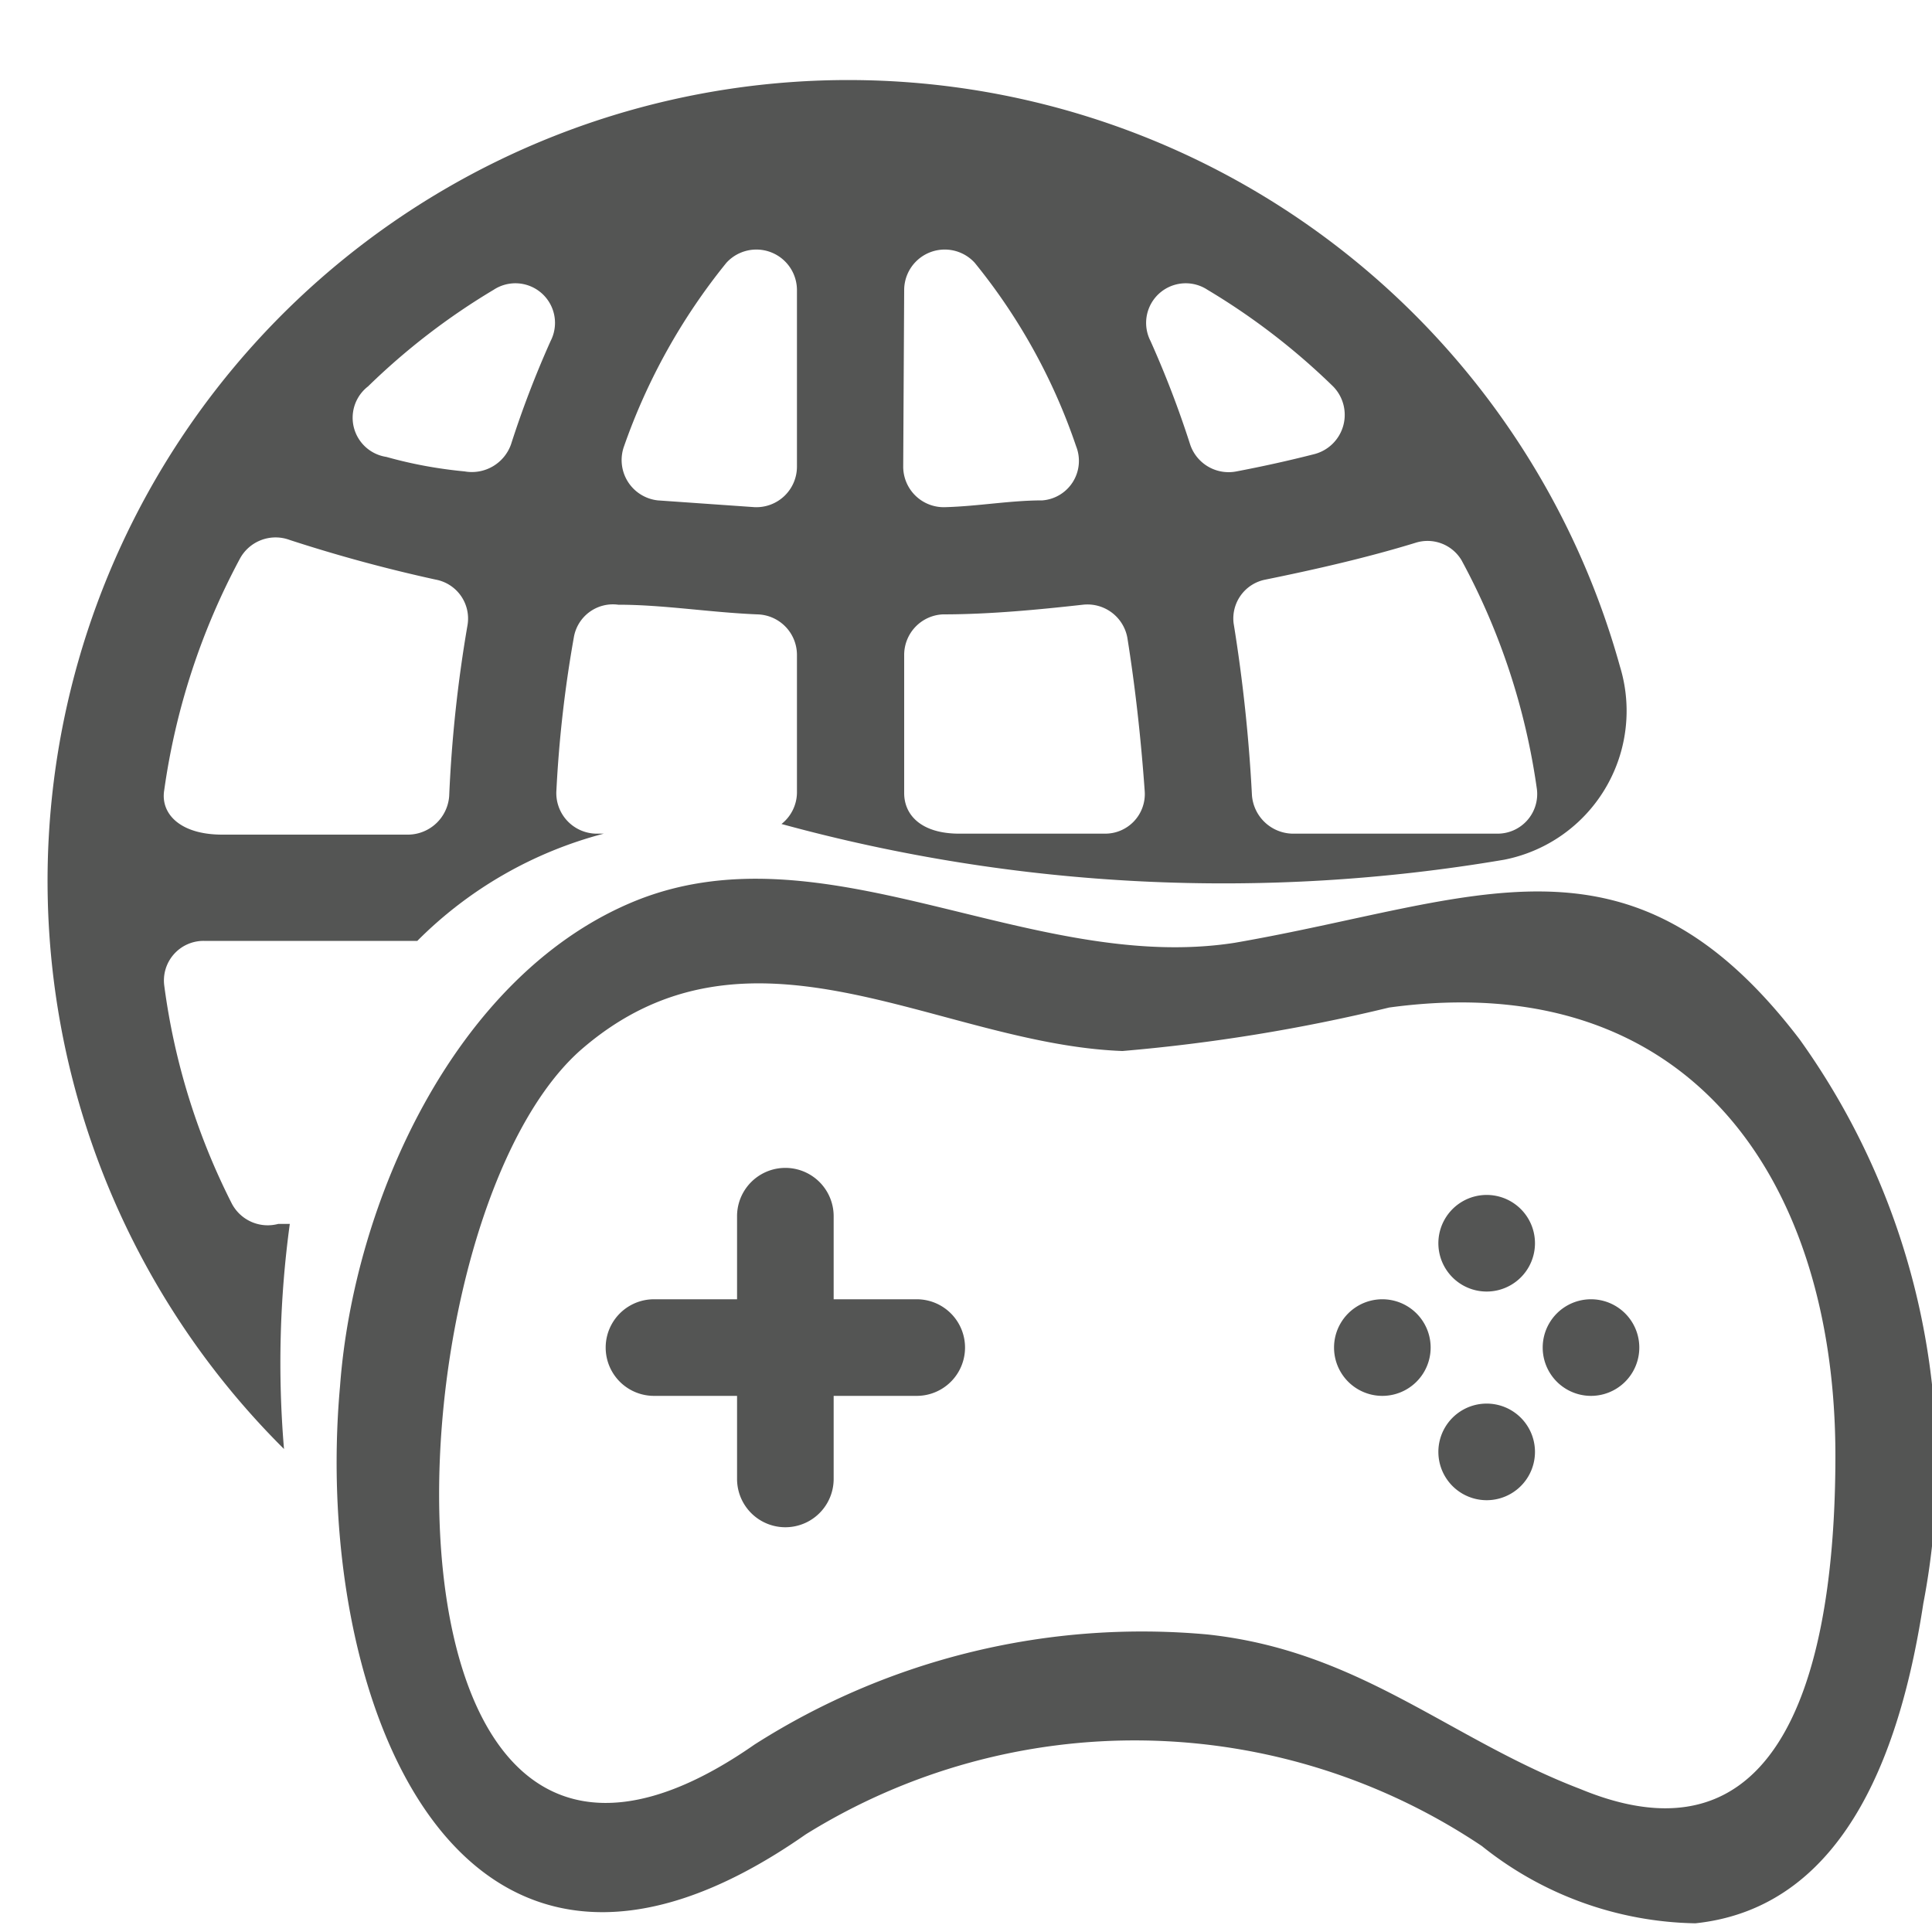 <svg xmlns="http://www.w3.org/2000/svg" viewBox="0 0 20 20"><defs><style>.cls-1{fill:#545554;}</style></defs><title>160. Multiplayer Games</title><g id="Шар_9" data-name="Шар 9"><g id="_1-40" data-name="1-40"><path class="cls-1" d="M18.63,10.76c-1.77-2.32-3.36-1.43-5.85-1-2.13.33-4.28-1.26-6.26-.41-1.82.78-2.86,3.1-3,5-.29,3.21,1.2,7.17,4.82,4.64a6.45,6.45,0,0,1,7,.12,3.63,3.63,0,0,0,2.21.8c1.62-.17,2.15-1.94,2.36-3.31A7.57,7.57,0,0,0,18.63,10.76Zm-2.27,7.76C15,18,14.08,17.09,12.5,16.92a7.46,7.46,0,0,0-4.69,1.14C3.69,20.93,3.93,12.74,6,10.88c1.75-1.54,3.71-.07,5.62,0a18.26,18.26,0,0,0,2.76-.45C17.52,10,19,12.25,19,15.07,19,16.75,18.68,19.48,16.36,18.52Z"/><path class="cls-1" d="M15.39,13.37a.5.5,0,0,0,0-1,.5.5,0,0,0,0,1Z"/><path class="cls-1" d="M15.39,15.53a.5.5,0,0,0,0-1,.5.5,0,0,0,0,1Z"/><path class="cls-1" d="M16.47,14.45a.5.5,0,0,0,0-1,.5.5,0,0,0,0,1Z"/><path class="cls-1" d="M14.31,14.45a.5.5,0,0,0,0-1,.5.5,0,0,0,0,1Z"/><path class="cls-1" d="M7.63,12.59v2.72a.5.5,0,0,0,1,0V12.59a.5.5,0,0,0-1,0Z"/><path class="cls-1" d="M9.49,13.45H6.77a.5.5,0,0,0,0,1H9.49a.5.5,0,0,0,0-1Z"/><path class="cls-1" d="M3,12.67l-.12,0a.42.42,0,0,1-.48-.21A7,7,0,0,1,1.7,10.2a.41.41,0,0,1,.41-.46H4.23l.09,0A4.24,4.24,0,0,1,6.25,8.63H6.17a.42.42,0,0,1-.41-.45A12.7,12.7,0,0,1,5.94,6.6a.41.41,0,0,1,.46-.34c.47,0,.95.08,1.44.1a.42.42,0,0,1,.41.42V8.21a.42.42,0,0,1-.16.32,17.34,17.34,0,0,0,7.48.37,1.57,1.57,0,0,0,1.2-2A8.29,8.29,0,1,0,2.94,15,10.65,10.65,0,0,1,3,12.67ZM15.13,5.8a7,7,0,0,1,.78,2.37.41.41,0,0,1-.41.46H13.38a.43.43,0,0,1-.42-.4,16.45,16.45,0,0,0-.19-1.78A.41.41,0,0,1,13.1,6c.54-.11,1.06-.23,1.55-.38A.41.41,0,0,1,15.13,5.8ZM12.5,3a7,7,0,0,1,1.3,1,.42.42,0,0,1-.19.7q-.39.1-.81.18a.42.42,0,0,1-.48-.28,10.35,10.35,0,0,0-.41-1.07A.41.41,0,0,1,12.5,3ZM9.36,3a.42.42,0,0,1,.73-.28,6.12,6.12,0,0,1,1.05,1.9.41.41,0,0,1-.35.56c-.33,0-.66.06-1,.07a.42.42,0,0,1-.44-.42Zm0,3.78a.42.42,0,0,1,.4-.42c.49,0,1-.05,1.45-.1a.42.42,0,0,1,.46.34q.12.75.18,1.59a.41.41,0,0,1-.41.44H9.93c-.39,0-.57-.19-.57-.42ZM6.46,4.62a6.33,6.33,0,0,1,1.06-1.9A.42.42,0,0,1,8.25,3V4.83a.42.42,0,0,1-.44.42l-1-.07A.42.42,0,0,1,6.46,4.62ZM3.81,4a7,7,0,0,1,1.3-1,.41.41,0,0,1,.59.53,10.35,10.35,0,0,0-.41,1.07.43.43,0,0,1-.48.28Q4.39,4.84,4,4.73A.41.41,0,0,1,3.81,4ZM2.48,5.79A.42.42,0,0,1,3,5.59,15.69,15.69,0,0,0,4.51,6a.41.41,0,0,1,.33.47,13.91,13.91,0,0,0-.19,1.77.43.43,0,0,1-.42.4H2.3c-.44,0-.64-.22-.6-.46A7.17,7.17,0,0,1,2.48,5.79Z"/></g></g></svg>